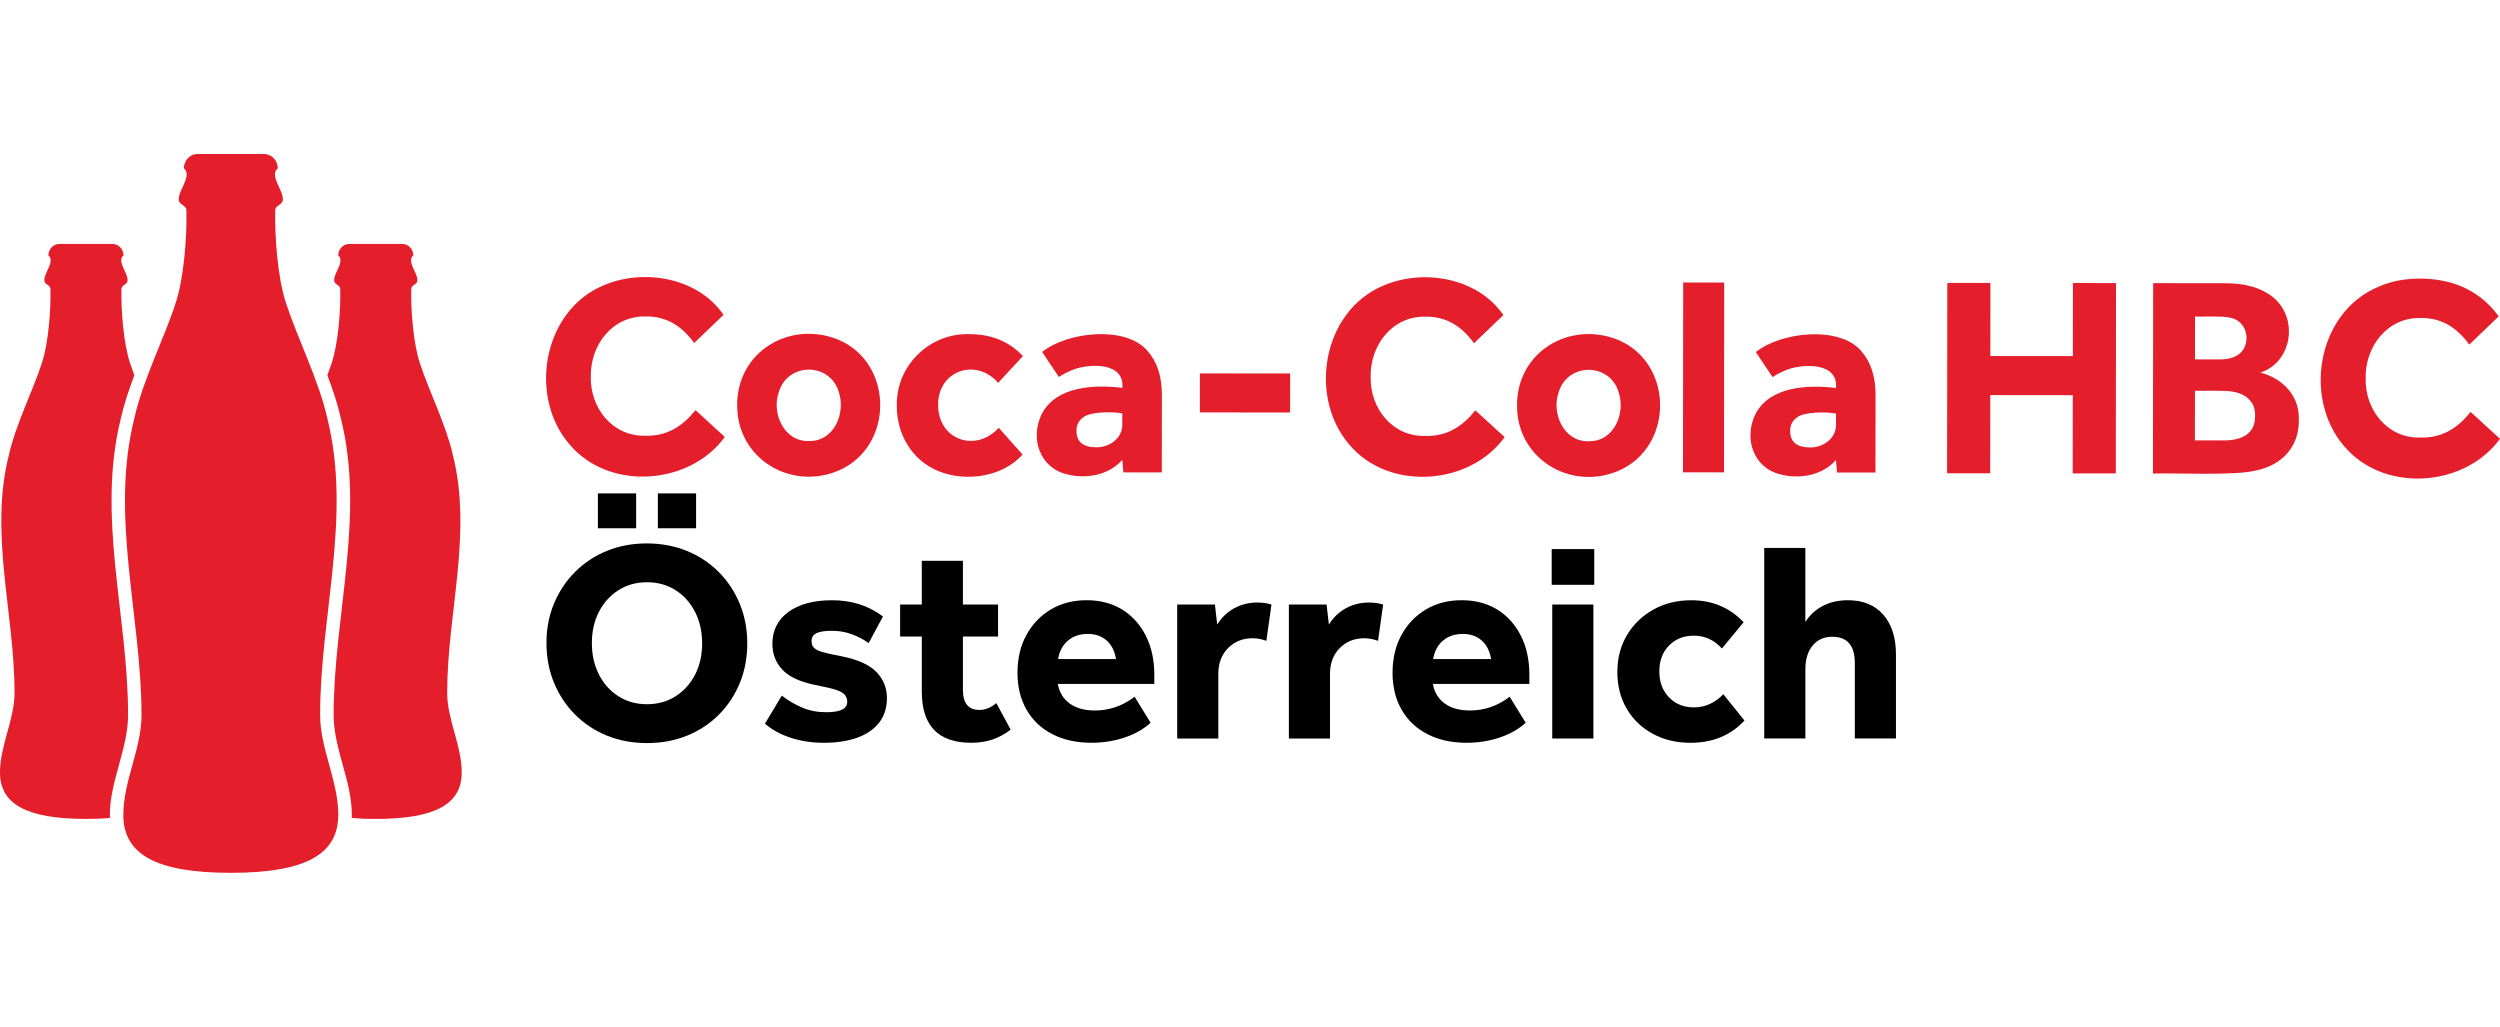 <?xml version="1.0" encoding="UTF-8" standalone="no"?>
<svg xmlns="http://www.w3.org/2000/svg" height="920" id="Ebene_1" viewBox="0 0 1120 460" width="2240">
    
  <defs>
        
    <style>
      .cls-1 {
        fill: #e41e2b;
      }
    </style>
      
  </defs>
    
  <g id="Coca-Cola">
        
    <g>
            
      <path class="cls-1" d="M151.56,365.11c.02-15.21-8.14-29.63-8.15-44.83,0-44.59,14.27-89.02,3.16-133.14-3.75-16.76-13.38-35.78-18.42-51.28-3.82-11.43-5.13-30.46-4.84-41.5-.1-2.5,3.37-2.5,3.41-4.9.34-4.11-6.24-10.87-2.26-14.04,0-3.22-2.5-6.44-6.29-6.44h-29.53c-3.79,0-6.29,3.21-6.29,6.44,3.98,3.18-2.6,9.94-2.26,14.04.04,2.4,3.5,2.4,3.41,4.9.29,11.04-1.02,30.08-4.84,41.5-5.04,15.5-14.67,34.51-18.42,51.28-11.12,44.12,3.08,88.51,3.16,133.14,0,15.18-8.16,29.62-8.15,44.83,0,17.33,14.14,25.92,48.14,25.92s48.11-8.58,48.14-25.92h.04Z"/>
            
      <path class="cls-1" d="M200.34,310.3c0-35.67,11.43-71.21,2.53-106.5-3-13.41-10.7-28.62-14.74-41.02-3.06-9.13-4.1-24.36-3.88-33.2-.07-1.99,2.7-1.99,2.73-3.92.27-3.29-4.99-8.7-1.81-11.23,0-2.58-1.99-5.15-5.02-5.15h-23.62c-3.03,0-5.02,2.57-5.02,5.15,3.19,2.54-2.08,7.95-1.81,11.23.03,1.93,2.81,1.93,2.73,3.92.22,8.83-.81,24.06-3.88,33.2-.56,1.72-1.2,3.51-1.88,5.33,2.43,6.46,4.59,12.89,5.96,19.02,11.12,44.12-3.16,88.54-3.16,133.14,0,15.21,8.17,29.62,8.15,44.83,0,.46-.02.91-.04,1.35,3.27.29,6.84.43,10.76.43,26.99,0,38.49-6.86,38.51-20.72.02-12.17-6.51-23.7-6.52-35.86h.01Z"/>
          
    </g>
        
    <path class="cls-1" d="M6.51,310.3c0-35.67-11.43-71.21-2.53-106.5,3-13.41,10.7-28.62,14.74-41.02,3.06-9.13,4.1-24.36,3.88-33.2.07-1.99-2.7-1.99-2.73-3.92-.27-3.29,4.99-8.7,1.81-11.23,0-2.58,1.99-5.15,5.02-5.15h23.62c3.03,0,5.02,2.57,5.02,5.15-3.19,2.54,2.08,7.95,1.81,11.23-.03,1.93-2.81,1.93-2.73,3.92-.22,8.83.81,24.06,3.88,33.2.56,1.72,1.2,3.51,1.88,5.33-2.43,6.46-4.59,12.89-5.96,19.02-11.12,44.12,3.16,88.54,3.16,133.14,0,15.21-8.17,29.62-8.15,44.83,0,.46.02.91.04,1.35-3.27.29-6.84.43-10.76.43C11.52,366.87.02,360.01,0,346.15c-.02-12.17,6.51-23.7,6.52-35.86h-.01Z"/>
        
    <g>
            
      <g>
                
        <path class="cls-1" d="M324.72,195.74c-15.25,21.11-49.83,24.12-67.89,5.22-20.71-21.25-14.39-61.82,13.97-73.29,18.05-7.51,42.06-3.15,53.34,13.39l-13.15,12.6c-5.31-7.28-12.05-11.98-21.54-11.89-14.98-.39-24.98,12.65-24.77,26.88-.35,14.06,9.64,26.89,24.33,26.55,9.87.28,16.74-4.21,22.58-11.45l13.11,11.99h.01Z"/>
                
        <path class="cls-1" d="M362.36,197.57c11.29.3,16.61-12.45,13.42-21.97-3.96-13.32-22.83-13.36-26.84-.03-3.42,9.42,2.26,22.39,13.42,22.01M330.25,181.46c-.05-23.97,23.58-37.99,45.17-29.34,25.29,10.53,25.18,48.31-.06,58.83-21.46,8.86-45.31-5.73-45.1-29.49"/>
                
        <path class="cls-1" d="M458.1,203.66c-8.75,9.82-24.94,12.45-37.31,7.54-12.13-4.69-19.19-16.72-19.02-29.66-.27-17.69,14.55-32.27,32.28-31.84,9.8-.06,18,3.16,24.22,9.84l-11.1,11.97c-9.81-11.35-27.06-5.58-26.9,10.03.13,15.72,16.99,21.31,27.15,10.11l10.69,11.99h0Z"/>
                
        <path class="cls-1" d="M502.79,185.22c-4.74-.95-14.52-.69-17.35,1.64-2.13,1.45-3.19,3.48-3.19,6.13,0,4.93,2.97,7.39,8.92,7.4,5.8.09,11.78-4.03,11.61-10.31v-4.84h.01ZM502.77,206.01c-5.9,6.81-15.99,8.72-24.8,6.48-12.19-2.9-16.57-16.05-11.32-26.92,6.47-12.69,23.71-13.31,36.16-11.81,1.05-11.63-14.67-10.83-21.61-8.31-2.68,1.03-4.96,2.16-6.82,3.44l-7.51-11.23c11.38-9.08,37.41-11.88,47.17-.52,4.34,4.89,6.49,11.47,6.48,19.7l-.03,34.8-17.21-.02-.5-5.61h-.01Z"/>
                
        <rect class="cls-1" height="40.41" transform="translate(381.15 733.62) rotate(-89.94)" width="17.47" x="549.03" y="155.83"/>
                
        <path class="cls-1" d="M674.09,195.84c-15.26,21.1-49.84,24.13-67.89,5.22-20.72-21.24-14.39-61.81,13.96-73.29,18.08-7.51,42.04-3.16,53.35,13.39l-13.15,12.6c-5.32-7.28-12.05-11.98-21.54-11.89-15-.39-24.99,12.65-24.77,26.88-.35,14.06,9.64,26.89,24.33,26.55,9.88.29,16.74-4.22,22.58-11.45l13.12,11.99h0Z"/>
                
        <path class="cls-1" d="M711.74,197.67c11.28.3,16.62-12.46,13.41-21.97-3.95-13.33-22.82-13.35-26.84-.03-3.42,9.42,2.27,22.39,13.43,22.01M679.63,181.57c-.07-23.97,23.58-37.99,45.17-29.34,25.3,10.51,25.19,48.32-.06,58.83-21.45,8.86-45.32-5.74-45.1-29.49"/>
                
        <rect class="cls-1" height="18.37" transform="translate(593.33 932.13) rotate(-89.94)" width="85.04" x="720.7" y="159.9"/>
                
        <path class="cls-1" d="M822.52,185.29c-4.74-.95-14.52-.69-17.34,1.64-2.14,1.45-3.19,3.48-3.19,6.13,0,4.93,2.97,7.39,8.92,7.4,5.79.09,11.79-4.02,11.62-10.31v-4.84h-.01ZM822.5,206.07c-5.89,6.81-16,8.72-24.8,6.48-12.19-2.9-16.57-16.05-11.32-26.92,6.47-12.68,23.7-13.31,36.15-11.81,1.05-11.62-14.67-10.83-21.6-8.31-2.68,1.03-4.96,2.16-6.82,3.44l-7.51-11.23c11.38-9.09,37.42-11.87,47.17-.52,4.33,4.89,6.49,11.47,6.48,19.7l-.04,34.8-17.21-.02-.5-5.61h0Z"/>
                
        <g>
                    
          <path class="cls-1" d="M872.4,126.74l19.31.02-.03,32.74,36.96.03.03-32.74,19.31.02-.1,85.28-19.31-.02.03-35.03-36.96-.04-.03,35.03-19.31-.02.1-85.28h0Z"/>
                    
          <path class="cls-1" d="M964.6,126.85l31.97.03c8.85.02,16.38,1.71,22.37,6.8,10.9,9.76,7.62,28.74-6.3,33.24,9.6,2.45,17.51,10.02,17.23,20.86.37,12.38-7.73,20.81-19.52,23.06-8.88,2.31-36.21,1-45.83,1.3l.1-85.28h-.01ZM995.84,197.33c4.56.02,10.28-.76,12.98-5.1,1.9-2.58,2.01-8.9.09-11.64-1.86-2.94-4.96-4.44-8.31-5.07-3.45-.77-13.69-.35-17.26-.46l-.02,22.25h12.53ZM994.73,161.02c4.08-.02,8.59-1.19,10.62-5.04,2.79-5.62.03-12.63-6.44-13.69-2.91-.79-12.44-.35-15.54-.47l-.02,19.18h11.38v.02Z"/>
                    
          <path class="cls-1" d="M1120,196.57c-15.37,21.18-49.9,24.19-68.09,5.24-20.77-21.31-14.44-62,14.02-73.5,11.27-5.08,28.1-4.5,38.73.88,5.92,2.9,10.84,7.09,14.76,12.54l-13.18,12.65c-5.32-7.3-12.09-12.02-21.6-11.92-15.03-.4-25.06,12.68-24.83,26.95-.36,14.09,9.67,26.98,24.39,26.62,9.89.28,16.8-4.22,22.64-11.49l13.16,12.04h0Z"/>
                  
        </g>
              
      </g>
            
      <g>
                
        <path d="M244.81,288.1c0-6.39,1.12-12.3,3.39-17.72,2.26-5.42,5.42-10.15,9.47-14.2s8.81-7.19,14.27-9.4c5.46-2.22,11.39-3.33,17.79-3.33s12.45,1.11,17.92,3.33,10.22,5.35,14.27,9.4c4.05,4.06,7.21,8.81,9.47,14.27s3.39,11.39,3.39,17.79-1.11,12.3-3.33,17.72c-2.22,5.42-5.35,10.15-9.4,14.21s-8.81,7.19-14.26,9.4c-5.46,2.22-11.44,3.33-17.92,3.33s-12.45-1.11-17.92-3.33c-5.46-2.22-10.22-5.35-14.27-9.4-4.05-4.05-7.21-8.81-9.47-14.27s-3.39-11.39-3.39-17.79h-.01ZM265.16,288.1c0,5.29,1.07,10,3.2,14.15,2.13,4.14,5.05,7.38,8.77,9.72,3.71,2.35,7.96,3.52,12.73,3.52s9.02-1.17,12.73-3.52c3.72-2.35,6.63-5.57,8.77-9.66,2.13-4.09,3.2-8.79,3.2-14.08s-1.07-10-3.2-14.15c-2.13-4.13-5.05-7.38-8.77-9.72s-7.96-3.52-12.73-3.52-9.03,1.18-12.73,3.52c-3.72,2.35-6.64,5.57-8.77,9.66-2.13,4.09-3.2,8.79-3.2,14.08h0ZM267.85,221.04h17.14v15.61h-17.14v-15.61h0ZM294.71,221.04h17.14v15.61h-17.14v-15.61Z"/>
                
        <path d="M379.56,314.46c0-1.79-.75-3.18-2.24-4.15-1.49-.99-4.41-1.9-8.77-2.75l-4.22-.9c-6.4-1.36-11.05-3.63-13.95-6.78-2.9-3.16-4.35-6.95-4.35-11.39,0-6.06,2.39-10.84,7.16-14.33,4.78-3.5,11.31-5.25,19.59-5.25,8.79,0,16.38,2.43,22.78,7.29l-6.4,11.9c-2.39-1.7-4.97-3.05-7.74-4.03-2.77-.99-5.7-1.48-8.77-1.48s-5.46.36-6.91,1.09c-1.46.73-2.17,1.9-2.17,3.52s.62,2.84,1.85,3.65c1.23.81,3.61,1.55,7.1,2.24l4.99,1.03c7.08,1.46,12.15,3.8,15.23,7.04,3.07,3.24,4.6,7.08,4.6,11.52s-1.21,8.28-3.65,11.27c-2.43,2.99-5.76,5.2-9.98,6.65s-9.07,2.17-14.52,2.17-10.49-.77-15.1-2.3c-4.6-1.53-8.41-3.63-11.39-6.28l7.55-12.54c2.9,2.22,5.98,4.02,9.21,5.38,3.24,1.37,6.82,2.05,10.75,2.05,6.23,0,9.34-1.53,9.34-4.6h.02Z"/>
                
        <path d="M403.24,270.83h9.72v-19.59h18.43v19.59h15.74v14.33h-15.74v23.93c0,5.98,2.47,8.96,7.42,8.96,2.65,0,5.16-1.03,7.55-3.07l6.4,11.9c-2.39,1.87-5.03,3.33-7.94,4.35-2.9,1.03-6.15,1.53-9.72,1.53-14.76,0-22.13-7.64-22.13-22.91v-24.69h-9.72v-14.33h-.01Z"/>
                
        <path d="M455.84,301.28c0-6.31,1.32-11.9,3.97-16.77,2.65-4.86,6.29-8.68,10.94-11.46,4.65-2.77,10-4.15,16.06-4.15s11.34,1.39,15.87,4.15c4.52,2.77,8.06,6.68,10.62,11.72s3.83,10.88,3.83,17.53v4.09h-43.25c.69,3.76,2.45,6.68,5.31,8.77,2.86,2.09,6.63,3.14,11.33,3.14,6.48,0,12.41-2.05,17.79-6.15l7.16,11.65c-3.07,2.82-6.93,5.01-11.59,6.6-4.65,1.57-9.62,2.37-14.91,2.37-6.65,0-12.48-1.29-17.47-3.84-4.99-2.56-8.86-6.21-11.59-10.94-2.73-4.73-4.09-10.3-4.09-16.71h-.01ZM495.77,286.94c-2.22-1.96-5.03-2.94-8.45-2.94-3.59,0-6.55,1.01-8.9,3.01s-3.82,4.75-4.41,8.26h25.98c-.6-3.59-2-6.35-4.22-8.32Z"/>
                
        <path d="M527.38,270.83h16.9l1.03,8.96c1.96-3.16,4.5-5.59,7.61-7.29s6.54-2.56,10.3-2.56c2.39,0,4.52.3,6.4.9l-2.3,16.26c-2.05-.77-4.09-1.16-6.15-1.16-4.43,0-8.11,1.47-11.01,4.41-2.9,2.94-4.35,6.8-4.35,11.59v28.92h-18.43v-60.02h-.01Z"/>
                
        <path d="M577.41,270.83h16.9l1.03,8.96c1.96-3.16,4.5-5.59,7.61-7.29s6.54-2.56,10.3-2.56c2.39,0,4.52.3,6.4.9l-2.3,16.26c-2.05-.77-4.09-1.16-6.15-1.16-4.43,0-8.11,1.47-11.01,4.41s-4.35,6.8-4.35,11.59v28.92h-18.43v-60.02h-.01Z"/>
                
        <path d="M623.87,301.28c0-6.31,1.32-11.9,3.97-16.77,2.65-4.86,6.29-8.68,10.94-11.46,4.65-2.77,10-4.15,16.06-4.15s11.34,1.39,15.87,4.15c4.52,2.77,8.06,6.68,10.62,11.72,2.56,5.03,3.83,10.88,3.83,17.53v4.09h-43.25c.69,3.76,2.45,6.68,5.31,8.77,2.86,2.09,6.63,3.14,11.33,3.14,6.48,0,12.41-2.05,17.79-6.15l7.16,11.65c-3.07,2.82-6.93,5.01-11.59,6.6-4.65,1.57-9.62,2.37-14.91,2.37-6.65,0-12.48-1.29-17.47-3.84-4.99-2.56-8.86-6.21-11.59-10.94s-4.09-10.3-4.09-16.71h-.01ZM663.8,286.94c-2.22-1.96-5.03-2.94-8.45-2.94-3.59,0-6.55,1.01-8.9,3.01s-3.82,4.75-4.41,8.26h25.98c-.6-3.59-2-6.35-4.22-8.32Z"/>
                
        <path d="M695.15,245.99h19.07v16h-19.07v-16ZM695.41,270.83h18.43v60.02h-18.43v-60.02Z"/>
                
        <path d="M724.58,301.03c0-6.22,1.45-11.75,4.35-16.58,2.9-4.82,6.84-8.62,11.83-11.39,4.99-2.77,10.64-4.15,16.95-4.15,9.38,0,17.19,3.29,23.42,9.85l-9.72,11.78c-3.42-3.84-7.64-5.76-12.67-5.76-4.43,0-8.11,1.47-11.01,4.41-2.9,2.94-4.35,6.8-4.35,11.59s1.45,8.66,4.35,11.65c2.9,2.99,6.61,4.48,11.14,4.48,4.95,0,9.34-1.96,13.18-5.89l9.47,11.77c-6.15,6.65-14.21,9.98-24.19,9.98-6.32,0-11.95-1.34-16.89-4.03-4.95-2.69-8.83-6.41-11.65-11.2-2.82-4.78-4.22-10.28-4.22-16.51h.01Z"/>
                
        <path d="M790.37,245.48h18.43v33.14c1.96-3.07,4.56-5.46,7.81-7.16,3.24-1.7,6.99-2.56,11.27-2.56,6.74,0,12,2.15,15.81,6.47,3.79,4.3,5.7,10.26,5.7,17.85v37.62h-18.43v-33.79c0-7.85-3.37-11.78-10.11-11.78-3.67,0-6.59,1.31-8.77,3.91-2.17,2.6-3.27,6.17-3.27,10.69v30.97h-18.43v-85.36h0Z"/>
              
      </g>
          
    </g>
      
  </g>
  
</svg>
